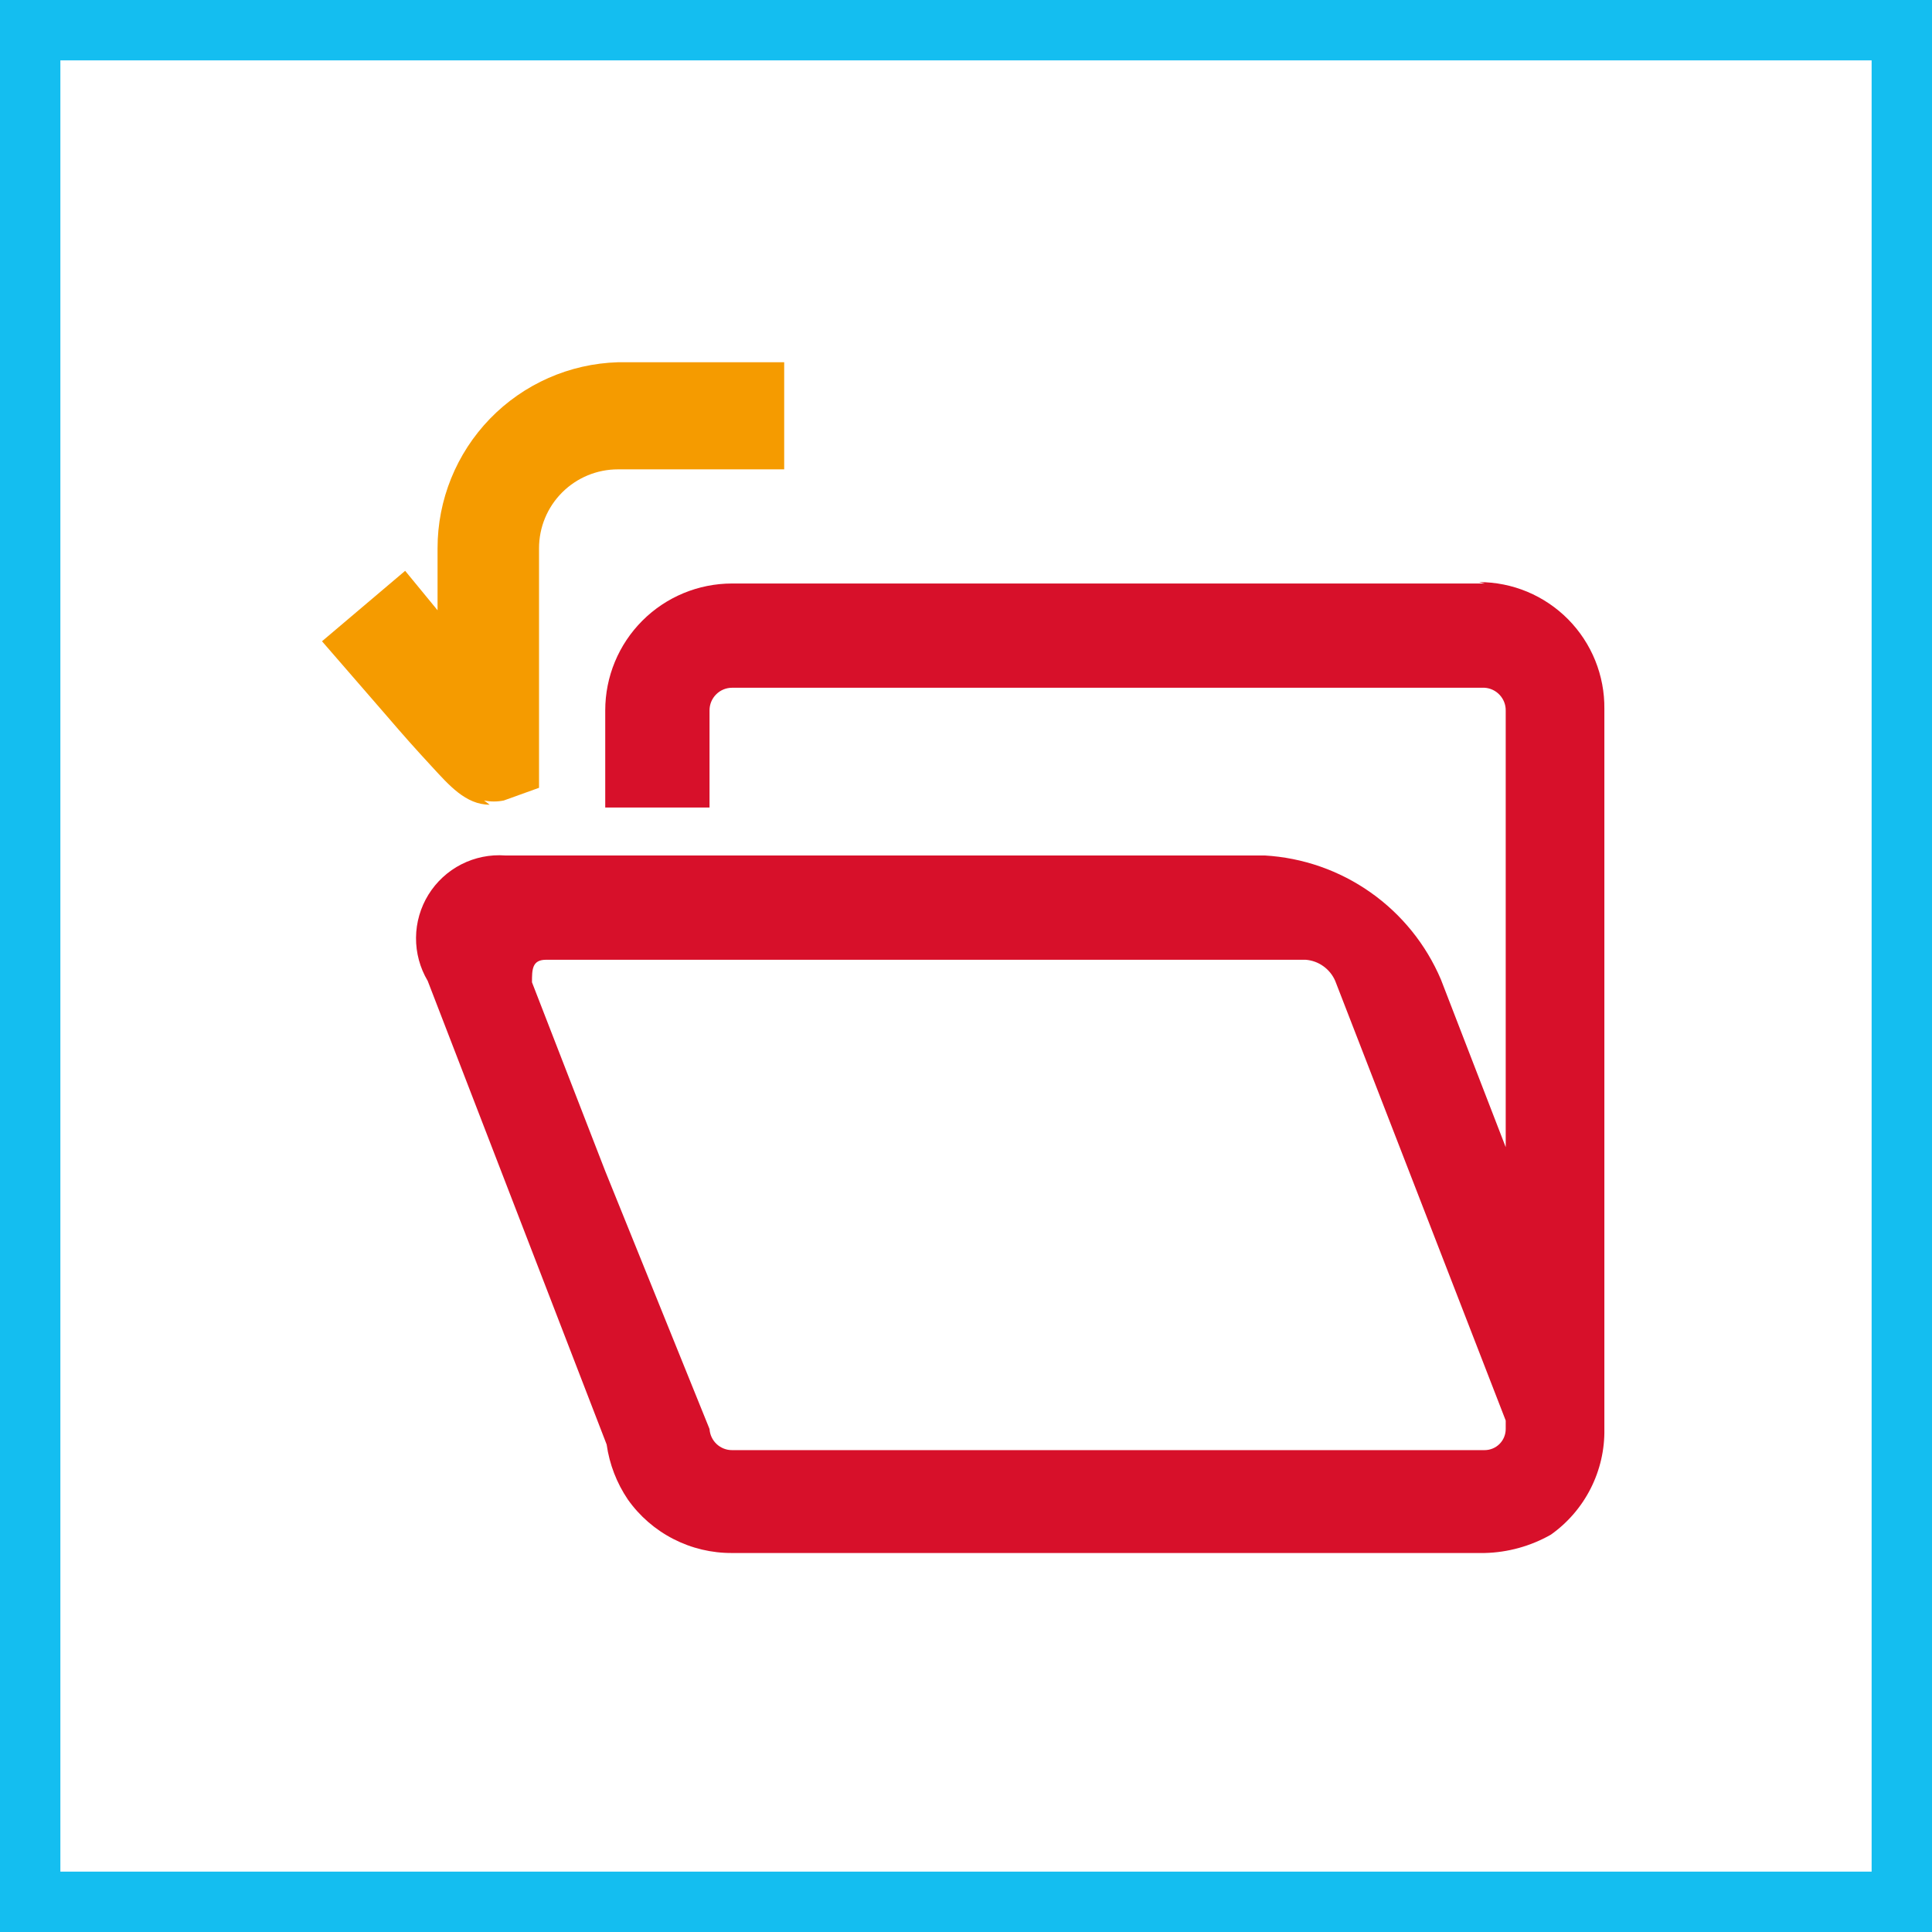 <svg width="48" height="48" viewBox="0 0 48 48" fill="none" xmlns="http://www.w3.org/2000/svg">
<rect x="0" y="0" width="48" height="48" fill="#333333" stroke="none"/>
<path d="M0.5 0.5H47.5V47.5H0.5V0.5Z" stroke-width="2" fill="white" stroke="#14BEF0"/>
<path d="M12.166 19.993C11.571 19.993 11.151 19.503 10.731 19.048C10.311 18.593 10.03 18.278 9.61 17.788L8 15.932L10.066 14.182L10.871 15.162V13.621C10.87 12.42 11.338 11.265 12.174 10.402C13.011 9.539 14.151 9.036 15.352 9H19.483V11.661H15.352C14.832 11.661 14.334 11.867 13.966 12.235C13.598 12.603 13.392 13.101 13.392 13.621V19.573L12.516 19.888C12.355 19.921 12.188 19.921 12.026 19.888" fill="#F59B00"/>
<path d="M37.409 35.503C37.409 35.642 37.354 35.776 37.255 35.875C37.157 35.973 37.023 36.028 36.884 36.028H18.188C18.046 36.029 17.908 35.974 17.804 35.877C17.7 35.779 17.637 35.646 17.628 35.503L15.037 29.096L13.217 24.405C13.217 24.09 13.217 23.845 13.567 23.845H32.438C32.596 23.857 32.749 23.912 32.878 24.005C33.008 24.098 33.11 24.224 33.173 24.37L37.409 35.293V35.503ZM36.884 14.497H18.188C17.352 14.497 16.551 14.829 15.96 15.42C15.369 16.011 15.037 16.812 15.037 17.648V20.063H17.628V17.648C17.628 17.499 17.687 17.357 17.792 17.252C17.897 17.146 18.04 17.087 18.188 17.087H36.884C37.027 17.096 37.16 17.159 37.258 17.264C37.355 17.368 37.41 17.505 37.409 17.648V28.501L35.799 24.335C35.429 23.465 34.823 22.715 34.05 22.171C33.276 21.626 32.367 21.309 31.422 21.254H12.552C12.175 21.226 11.798 21.303 11.462 21.474C11.125 21.646 10.843 21.907 10.644 22.228C10.446 22.549 10.339 22.919 10.336 23.296C10.333 23.674 10.433 24.045 10.626 24.37L15.072 35.888C15.141 36.377 15.321 36.844 15.598 37.254C15.89 37.668 16.279 38.005 16.73 38.236C17.181 38.468 17.681 38.587 18.188 38.584H36.884C37.462 38.571 38.027 38.414 38.53 38.129C38.948 37.833 39.288 37.439 39.52 36.981C39.752 36.523 39.869 36.016 39.86 35.503V17.613C39.865 17.201 39.787 16.792 39.633 16.41C39.478 16.027 39.249 15.68 38.96 15.387C38.67 15.094 38.325 14.861 37.945 14.702C37.564 14.543 37.156 14.462 36.744 14.462" fill="#D7102A"/>
</svg>
